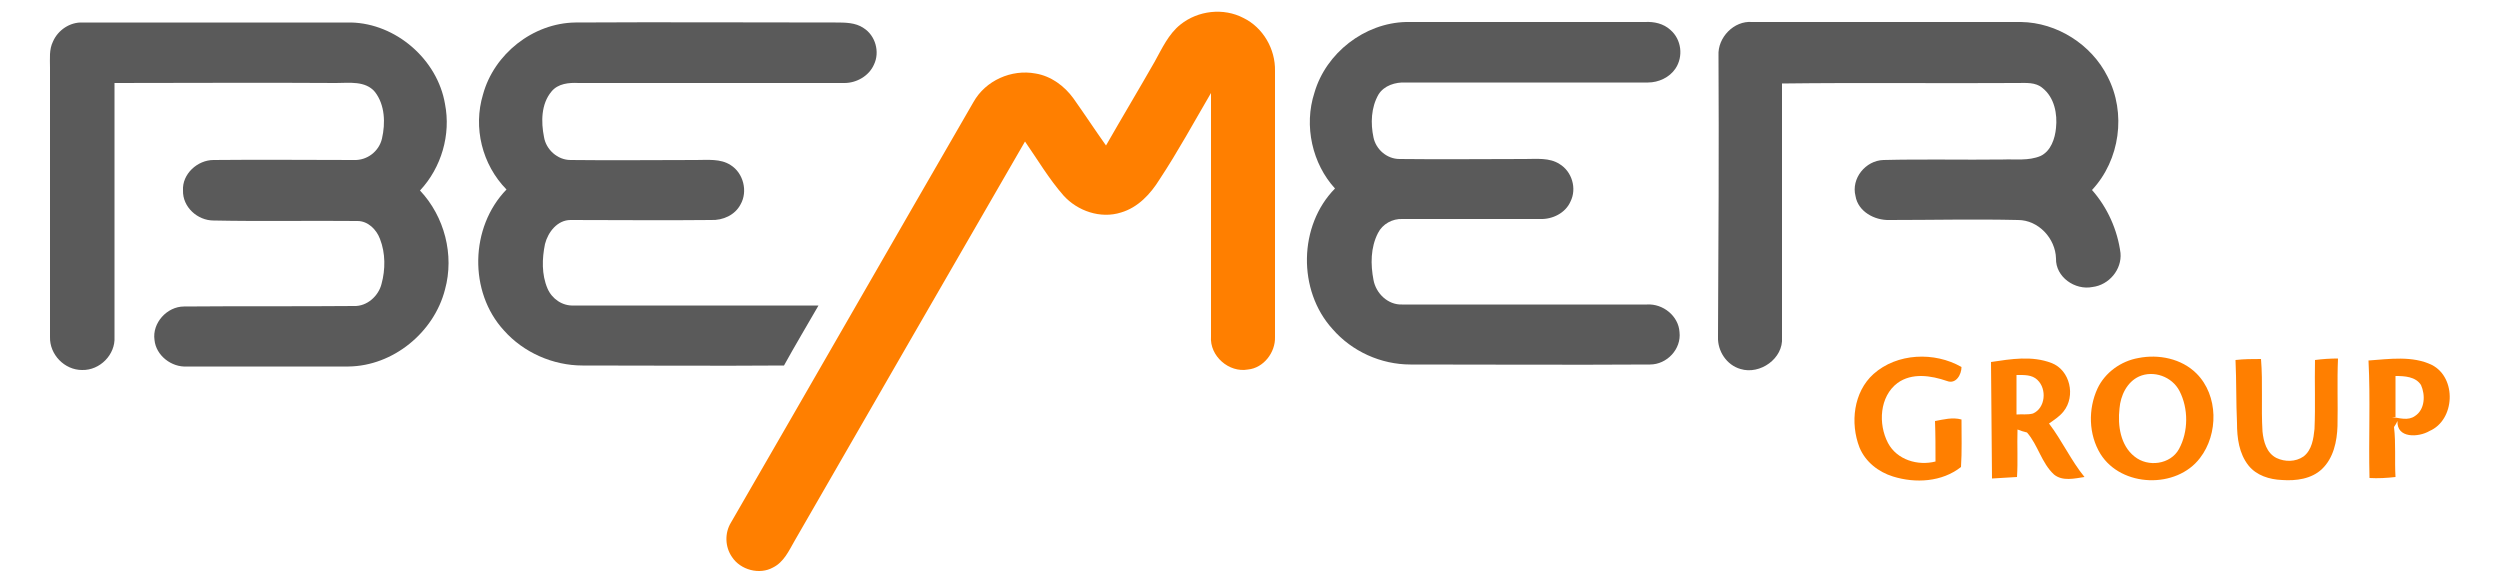 <?xml version="1.0" encoding="utf-8"?>
<!-- Generator: Adobe Illustrator 28.4.1, SVG Export Plug-In . SVG Version: 6.00 Build 0)  -->
<svg version="1.0" id="Layer_1" xmlns="http://www.w3.org/2000/svg" xmlns:xlink="http://www.w3.org/1999/xlink" x="0px" y="0px"
	 viewBox="0 0 500 116.4" style="enable-background:new 0 0 500 116.4;" xml:space="preserve">
<style type="text/css">
	.st0{fill:#FF7F00;}
	.st1{fill:#5A5A5A;}
</style>
<g>
	<g>
		<path class="st0" d="M236.1,4.9c3.5-2.8,8.6-3.4,12.6-1.3c3.9,1.9,6.4,6.2,6.3,10.6c0,17.7,0,35.5,0,53.2c0.1,3.1-2.3,6.2-5.4,6.5
			c-3.8,0.7-7.7-2.7-7.4-6.6c0-16.2,0-32.5,0-48.7c-3.4,5.8-6.6,11.7-10.3,17.3c-1.8,2.9-4.3,5.6-7.7,6.6c-4.1,1.3-8.7-0.3-11.5-3.4
			c-2.9-3.3-5.2-7.2-7.7-10.8c-15.4,26.6-30.7,53.2-46.1,79.9c-1.1,1.9-2.1,4.2-4.3,5.3c-2.7,1.5-6.5,0.5-8.2-2.1
			c-1.4-2-1.5-4.8-0.2-6.9c16.2-28,32.3-56.1,48.5-84.1c2.4-4.3,7.6-6.6,12.4-5.7c3.1,0.5,5.8,2.5,7.6,5c2.2,3.1,4.3,6.3,6.5,9.4
			c3.2-5.6,6.5-11.1,9.7-16.7C232.4,9.7,233.7,6.8,236.1,4.9z"/>
		<path class="st0" d="M374.7,74.8c4.7-4.2,12.2-4.5,17.6-1.4c0,1.5-1.1,3.5-2.9,2.8c-3.2-1.1-7-1.7-9.9,0.4
			c-3.6,2.7-3.9,8.2-1.9,12c1.8,3.4,6,4.6,9.5,3.7c0-2.7,0-5.4-0.1-8.1c1.7-0.3,3.5-0.8,5.3-0.3c0,3.2,0.1,6.4-0.1,9.5
			c-3.8,3-9.1,3.3-13.6,1.9c-2.9-0.9-5.5-2.9-6.7-5.8C370,84.6,370.7,78.4,374.7,74.8z"/>
		<g>
			<path class="st0" d="M427.7,71.6c4-0.8,8.6,0.1,11.6,3.1c4.4,4.4,4.4,12.1,0.7,16.9c-4.7,6.2-15.7,5.9-19.9-0.8
				c-2.4-3.9-2.5-9-0.6-13.1C421,74.5,424.2,72.2,427.7,71.6z M427.8,75.3c-2.4,1.1-3.7,3.8-3.9,6.4c-0.4,3.4,0.2,7.4,3,9.6
				c2.7,2.2,7.2,1.6,8.9-1.5c1.9-3.5,1.9-8.1,0.1-11.6C434.4,75.3,430.7,74,427.8,75.3z"/>
		</g>
		<g>
			<path class="st0" d="M473.7,72.1c4.2-0.3,8.8-1,12.7,0.9c5,2.6,4.6,11-0.5,13.2c-2.2,1.3-6.6,1.5-6.4-2c-0.2,0.4-0.4,0.8-0.7,1.2
				c0.4,3.3,0.1,6.7,0.3,10c-1.7,0.2-3.5,0.3-5.2,0.2C473.7,87.8,474.1,79.9,473.7,72.1z M479.1,75.2c0,2.7,0,5.5,0,8.2l-0.7,0
				c1.5,0.2,3.2,0.8,4.6-0.2c2-1.3,2.1-4.2,1.2-6.2C483.1,75.3,480.9,75.2,479.1,75.2z"/>
		</g>
		<g>
			<path class="st0" d="M398.2,72.4c4-0.6,8.2-1.3,12.1,0.2c3.7,1.4,4.9,6.6,2.4,9.7c-0.8,1-1.9,1.7-2.9,2.4
				c2.6,3.4,4.4,7.4,7.1,10.7c-2,0.3-4.4,0.9-6.1-0.5c-2.5-2.3-3.2-5.9-5.4-8.4c-0.5-0.1-1.4-0.4-1.9-0.6c-0.1,3.2,0.1,6.4-0.1,9.5
				c-1.7,0.1-3.4,0.2-5,0.3C398.3,88,398.3,80.2,398.2,72.4z M403.3,75c0,2.6,0,5.3,0,7.9c1.1-0.1,2.2,0.1,3.3-0.2
				c2.5-1.1,2.8-4.9,0.9-6.7C406.4,74.9,404.8,75,403.3,75z"/>
		</g>
		<path class="st0" d="M447.1,72c1.7-0.2,3.4-0.2,5.1-0.2c0.4,4.8,0,9.7,0.3,14.5c0.2,2,0.8,4.3,2.8,5.3c1.7,0.8,3.8,0.8,5.4-0.3
			c1.7-1.3,2-3.6,2.2-5.5c0.2-4.6,0-9.2,0.1-13.8c1.5-0.2,3.1-0.3,4.6-0.3c-0.2,4.5,0,9-0.1,13.5c-0.1,3.1-0.8,6.4-3.1,8.6
			c-2.1,2-5.2,2.4-8,2.2c-2.5-0.1-5.1-0.9-6.7-2.9c-1.9-2.4-2.3-5.5-2.3-8.5C447.2,80.4,447.3,76.2,447.1,72z"/>
	</g>
	<g>
		<path class="st1" d="M10.6,8.3c1-2.3,3.4-3.9,5.9-3.8c17.9,0,35.8,0,53.7,0c9,0.2,17.3,7.4,18.8,16.3c1.2,6.1-0.7,12.7-5,17.3
			c4.9,5.2,6.9,12.9,5,19.8c-2.2,8.6-10.4,15.3-19.3,15.4c-10.8,0-21.5,0-32.3,0c-3.1,0.2-6.2-2.2-6.5-5.3c-0.5-3.4,2.5-6.7,5.9-6.7
			c11.3-0.1,22.7,0,34-0.1c2.6,0.1,4.9-2,5.5-4.4c0.8-2.9,0.8-6.2-0.3-9c-0.7-1.9-2.4-3.6-4.5-3.6c-9.6-0.1-19.2,0.1-28.8-0.1
			c-3.2,0-6.2-2.7-6.1-6c-0.2-3.3,2.9-6.1,6.1-6.1c9.4-0.1,18.8,0,28.1,0c2.6,0.1,5-1.7,5.6-4.3c0.7-3.1,0.6-6.7-1.4-9.3
			c-1.9-2.3-5.2-1.8-7.8-1.8c-14.8-0.1-29.6,0-44.3,0c0,16.9,0,33.9,0,50.8c0.2,3.5-2.9,6.7-6.5,6.6c-3.5,0-6.5-3.1-6.4-6.6
			c0-18,0-35.9,0-53.9C10,11.7,9.8,9.9,10.6,8.3z"/>
		<path class="st1" d="M96.6,18.9c2.2-8.1,10-14.3,18.5-14.4c17.3-0.1,34.7,0,52,0c1.9,0,4,0,5.6,1.1c2.4,1.5,3.3,4.8,2.1,7.3
			c-1,2.3-3.5,3.7-5.9,3.7c-17.7,0-35.5,0-53.2,0c-1.9-0.1-4.1,0.1-5.4,1.7c-2.1,2.5-2.1,6.1-1.5,9.1c0.4,2.5,2.7,4.6,5.3,4.6
			c8.3,0.1,16.7,0,25.1,0c2.3,0,4.9-0.3,6.9,1c2.6,1.6,3.5,5.3,2,7.9c-1.1,2.1-3.5,3.2-5.9,3.1c-9.4,0.1-18.8,0-28.1,0
			c-2.6,0-4.5,2.4-5.1,4.8c-0.6,2.9-0.7,6.1,0.5,8.9c0.9,2.1,3,3.5,5.2,3.4c16.3,0,32.7,0,49,0c-2.3,4-4.7,8-6.9,12
			c-13.4,0.1-26.9,0-40.3,0c-5.9,0-11.8-2.6-15.7-7c-7.1-7.7-6.8-20.7,0.5-28.2C96.4,32.9,94.6,25.5,96.6,18.9z"/>
		<path class="st1" d="M262.9,18.5c2.3-7.9,10-13.9,18.3-14.1c15.9,0,31.9,0,47.8,0c1.8-0.1,3.7,0.3,5.1,1.6c2.2,1.9,2.6,5.3,1,7.7
			c-1.2,1.8-3.4,2.8-5.5,2.8c-16.1,0-32.3,0-48.5,0c-2-0.1-4.3,0.6-5.4,2.4c-1.5,2.6-1.6,5.8-1,8.6c0.5,2.4,2.7,4.3,5.2,4.3
			c8.4,0.1,16.7,0,25.1,0c2.3,0,4.9-0.3,6.9,1c2.5,1.5,3.5,4.9,2.2,7.5c-1,2.3-3.6,3.6-6.1,3.5c-9.2,0-18.4,0-27.5,0
			c-2-0.1-4,1-4.9,2.8c-1.5,2.9-1.5,6.3-0.9,9.4c0.5,2.7,2.9,5,5.7,4.9c16.3,0,32.7,0,49,0c3.2-0.2,6.3,2.3,6.5,5.5
			c0.4,3.4-2.5,6.5-5.9,6.5c-16,0.1-31.9,0-47.9,0c-5.9,0-11.7-2.6-15.6-7.1c-7-7.7-6.8-20.7,0.5-28.1
			C262.5,32.8,260.7,25.2,262.9,18.5z"/>
		<path class="st1" d="M343.7,11.1c-0.2-3.6,3.1-7,6.7-6.7c17.9,0,35.9,0,53.8,0c7.2,0.1,14.1,4.5,17.3,10.9
			c3.8,7.3,2.5,16.7-3.1,22.7c3.1,3.5,5.1,8,5.7,12.6c0.3,3.3-2.3,6.4-5.6,6.8c-3.5,0.7-7.4-2-7.3-5.7c-0.1-4-3.5-7.7-7.6-7.7
			c-8.6-0.2-17.1,0-25.7,0c-3,0.1-6.3-1.7-6.8-4.8c-0.9-3.5,2-7.1,5.6-7.2c8-0.2,16,0,23.9-0.1c2.5-0.1,5.1,0.3,7.5-0.7
			c2.1-1,2.9-3.5,3.1-5.6c0.3-2.8-0.3-6.1-2.7-8c-1.4-1.2-3.3-1-5-1c-15.7,0.1-31.4-0.1-47.1,0.1c0,16.9,0,33.8,0,50.8
			c0.3,4.2-4.4,7.5-8.3,6.3c-2.8-0.8-4.6-3.6-4.5-6.4C343.7,48.5,343.8,29.8,343.7,11.1z"/>
	</g>
</g>
</svg>
